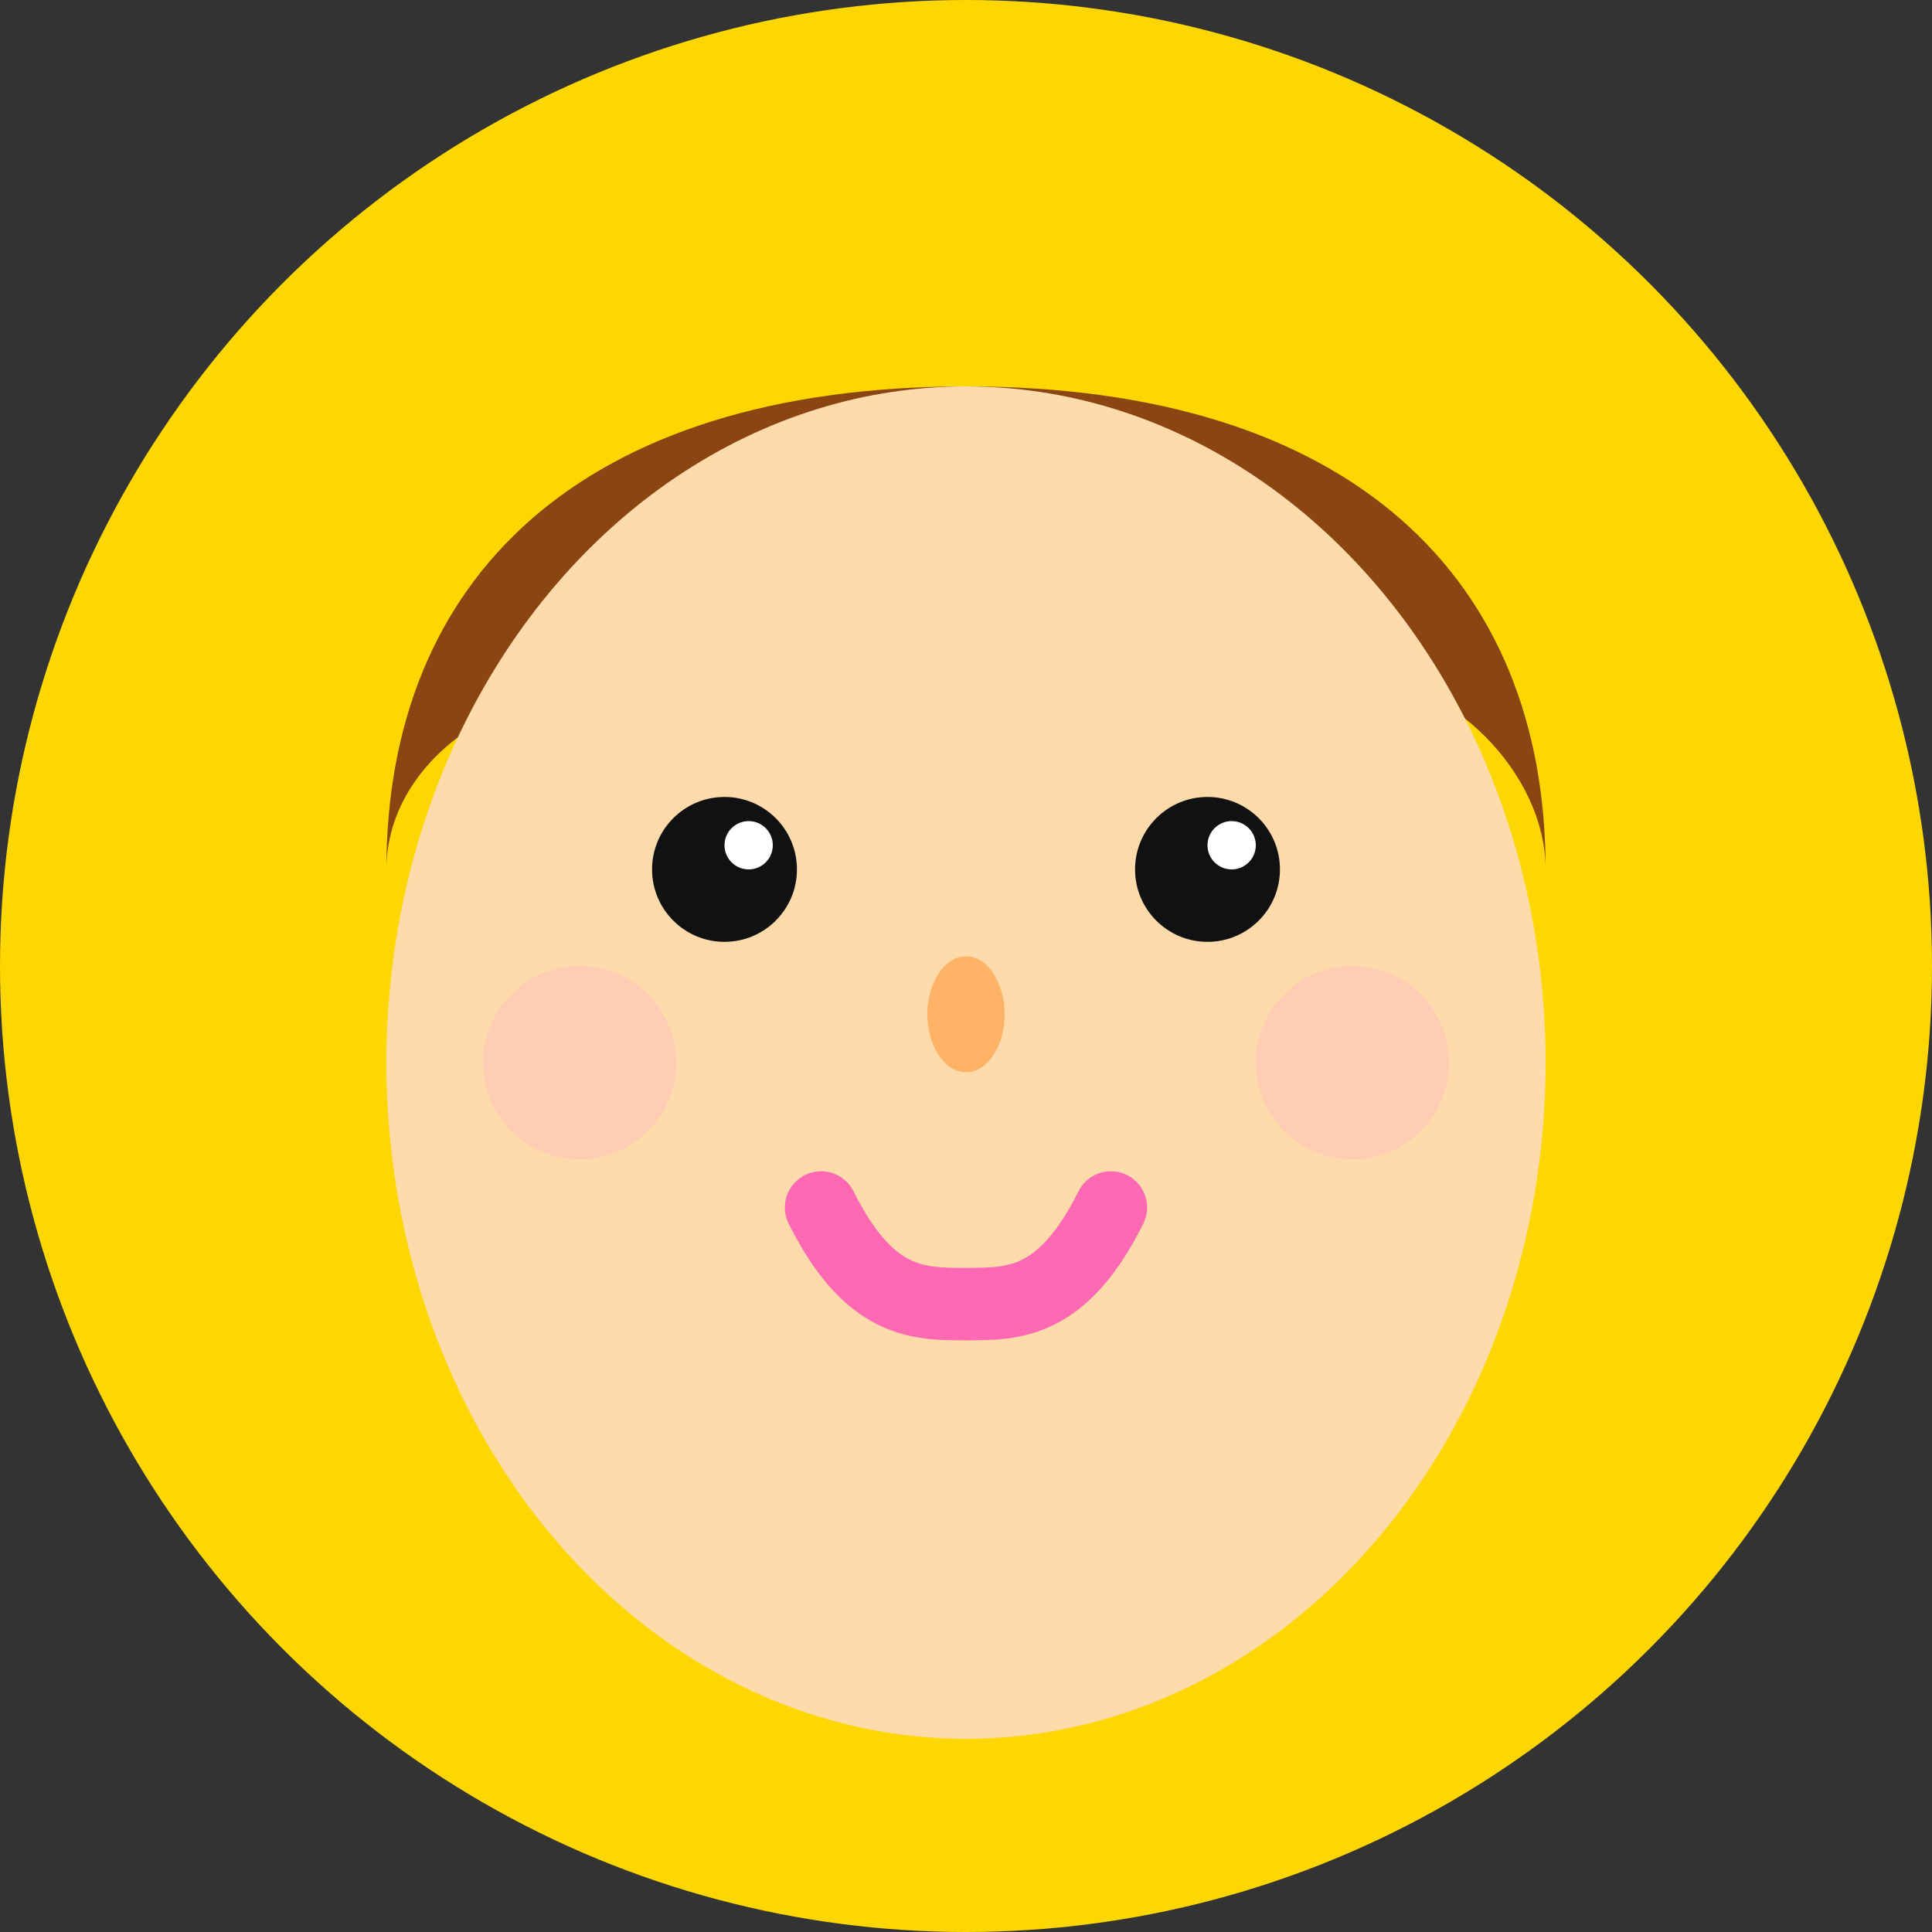 <svg width="40" height="40" viewBox="0 0 40 40" fill="none" xmlns="http://www.w3.org/2000/svg">
<rect x="0" y="0" width="40" height="40" fill="#333333" stroke="none"/>
<circle cx="20" cy="20" r="20" fill="#FFD700"/>
<!-- Hair -->
<path d="M8 18C8 12 12 8 20 8C28 8 32 12 32 18C32 16 30 14 28 14C26 14 24 15 22 15C18 15 16 14 14 14C10 14 8 16 8 18Z" fill="#8B4513"/>
<!-- Face -->
<ellipse cx="20" cy="22" rx="12" ry="14" fill="#FFDBAC"/>
<!-- Eyes -->
<circle cx="15" cy="18" r="1.5" fill="#111"/>
<circle cx="25" cy="18" r="1.5" fill="#111"/>
<circle cx="15.5" cy="17.5" r="0.5" fill="#FFF"/>
<circle cx="25.5" cy="17.5" r="0.5" fill="#FFF"/>
<!-- Nose -->
<ellipse cx="20" cy="21" rx="0.8" ry="1.2" fill="#FFB366"/>
<!-- Mouth -->
<path d="M17 25C18 27 19 27 20 27C21 27 22 27 23 25" stroke="#FF69B4" stroke-width="1.5" stroke-linecap="round"/>
<!-- Blush -->
<circle cx="12" cy="22" r="2" fill="#FFB6C1" opacity="0.4"/>
<circle cx="28" cy="22" r="2" fill="#FFB6C1" opacity="0.4"/>
</svg>